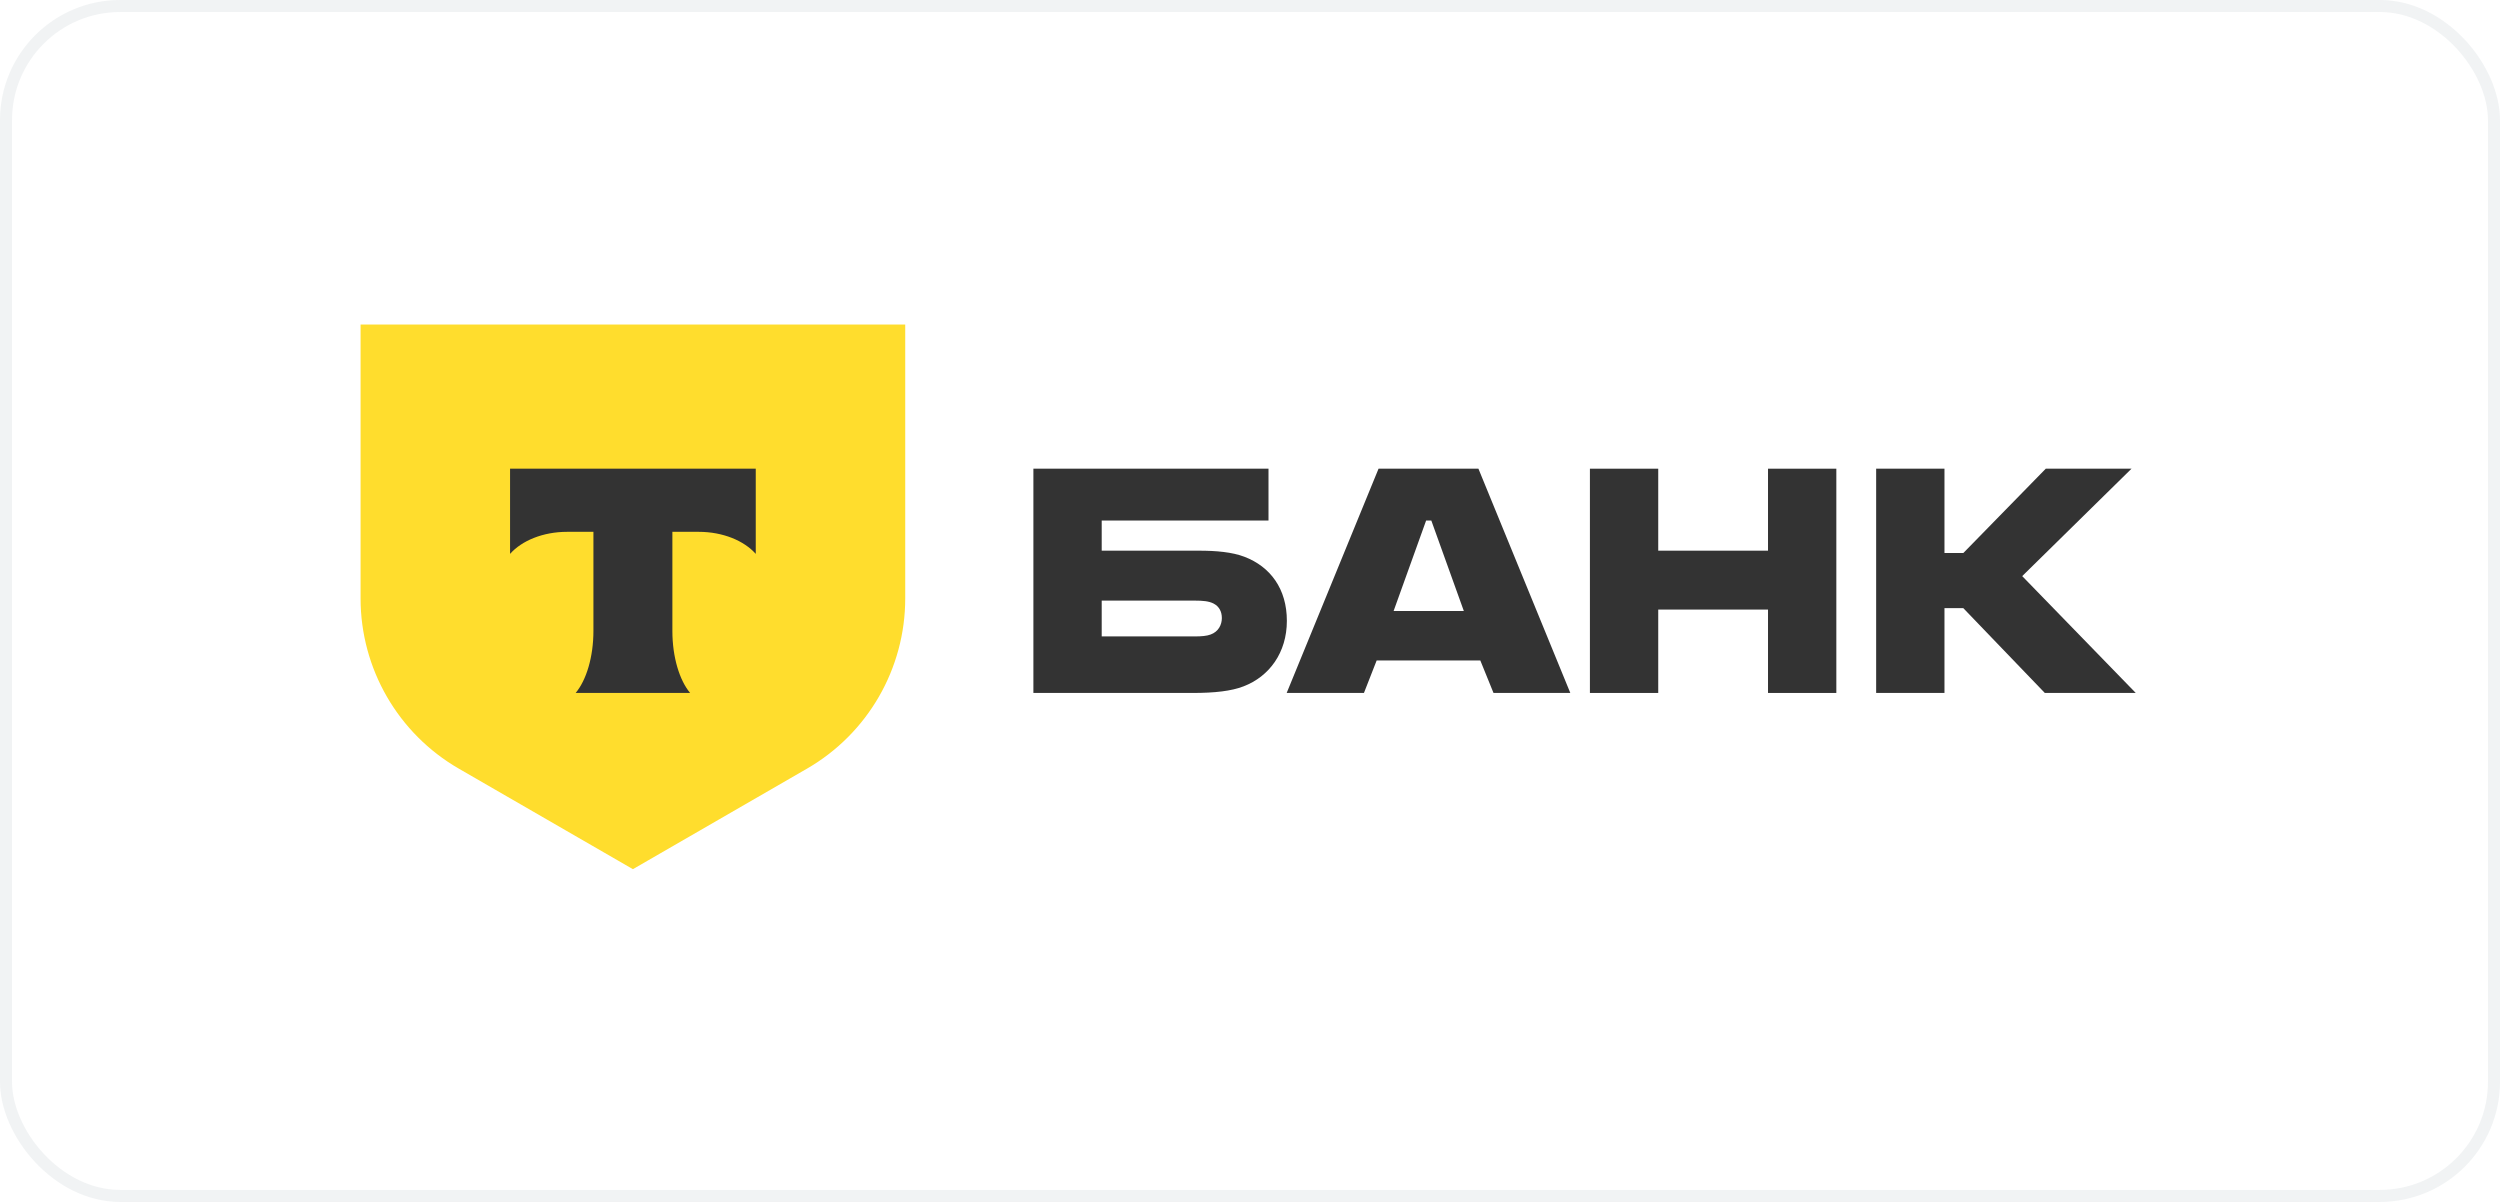 <svg width="208" height="100" viewBox="0 0 208 100" fill="none" xmlns="http://www.w3.org/2000/svg">
<rect x="0.5" y="0.5" width="207" height="99" rx="9.5" stroke="#BAC6CA" stroke-opacity="0.2"/>
<path d="M103.539 46.325C102.52 45.934 101.187 45.816 99.737 45.816H91.662V43.307H105.539V38.995H85.978V57.654H99.227C101.07 57.654 102.442 57.498 103.461 57.105C105.617 56.282 107.067 54.283 107.067 51.657C107.067 48.991 105.695 47.149 103.539 46.325ZM100.717 52.794C100.403 52.911 99.972 52.95 99.423 52.95H91.662V49.971H99.423C100.051 49.971 100.56 50.011 100.952 50.206C101.422 50.442 101.658 50.873 101.658 51.421C101.658 51.97 101.383 52.558 100.717 52.794Z" fill="#333333"/>
<path d="M123.005 38.995H114.695L107.051 57.654H113.48L114.538 54.95H123.162L124.26 57.654H130.65L123.005 38.995ZM115.949 50.833L118.654 43.307H119.085L121.79 50.833H115.949Z" fill="#333333"/>
<path d="M137.965 50.716V57.654H132.281V38.995H137.965V45.816H147.099V38.995H152.783V57.654H147.099V50.716H137.965Z" fill="#333333"/>
<path d="M161.78 50.599V57.654H156.096V38.995H161.78V46.012H163.348L170.208 38.995H177.342L168.248 47.933L177.695 57.654H170.129L163.348 50.599H161.78Z" fill="#333333"/>
<path d="M30 27H75.315V49.79C75.315 55.633 72.198 61.031 67.139 63.953L52.657 72.315L38.176 63.953C33.117 61.031 30 55.633 30 49.79V27Z" fill="#FFDD2D"/>
<path fill-rule="evenodd" clip-rule="evenodd" d="M42.437 38.995V46.083C43.406 44.989 45.168 44.248 47.183 44.248H49.373V52.488C49.373 54.68 48.777 56.599 47.894 57.654H57.418C56.536 56.598 55.942 54.682 55.942 52.492V44.248H58.132C60.147 44.248 61.909 44.989 62.879 46.083V38.995H42.437Z" fill="#333333"/>
</svg>

